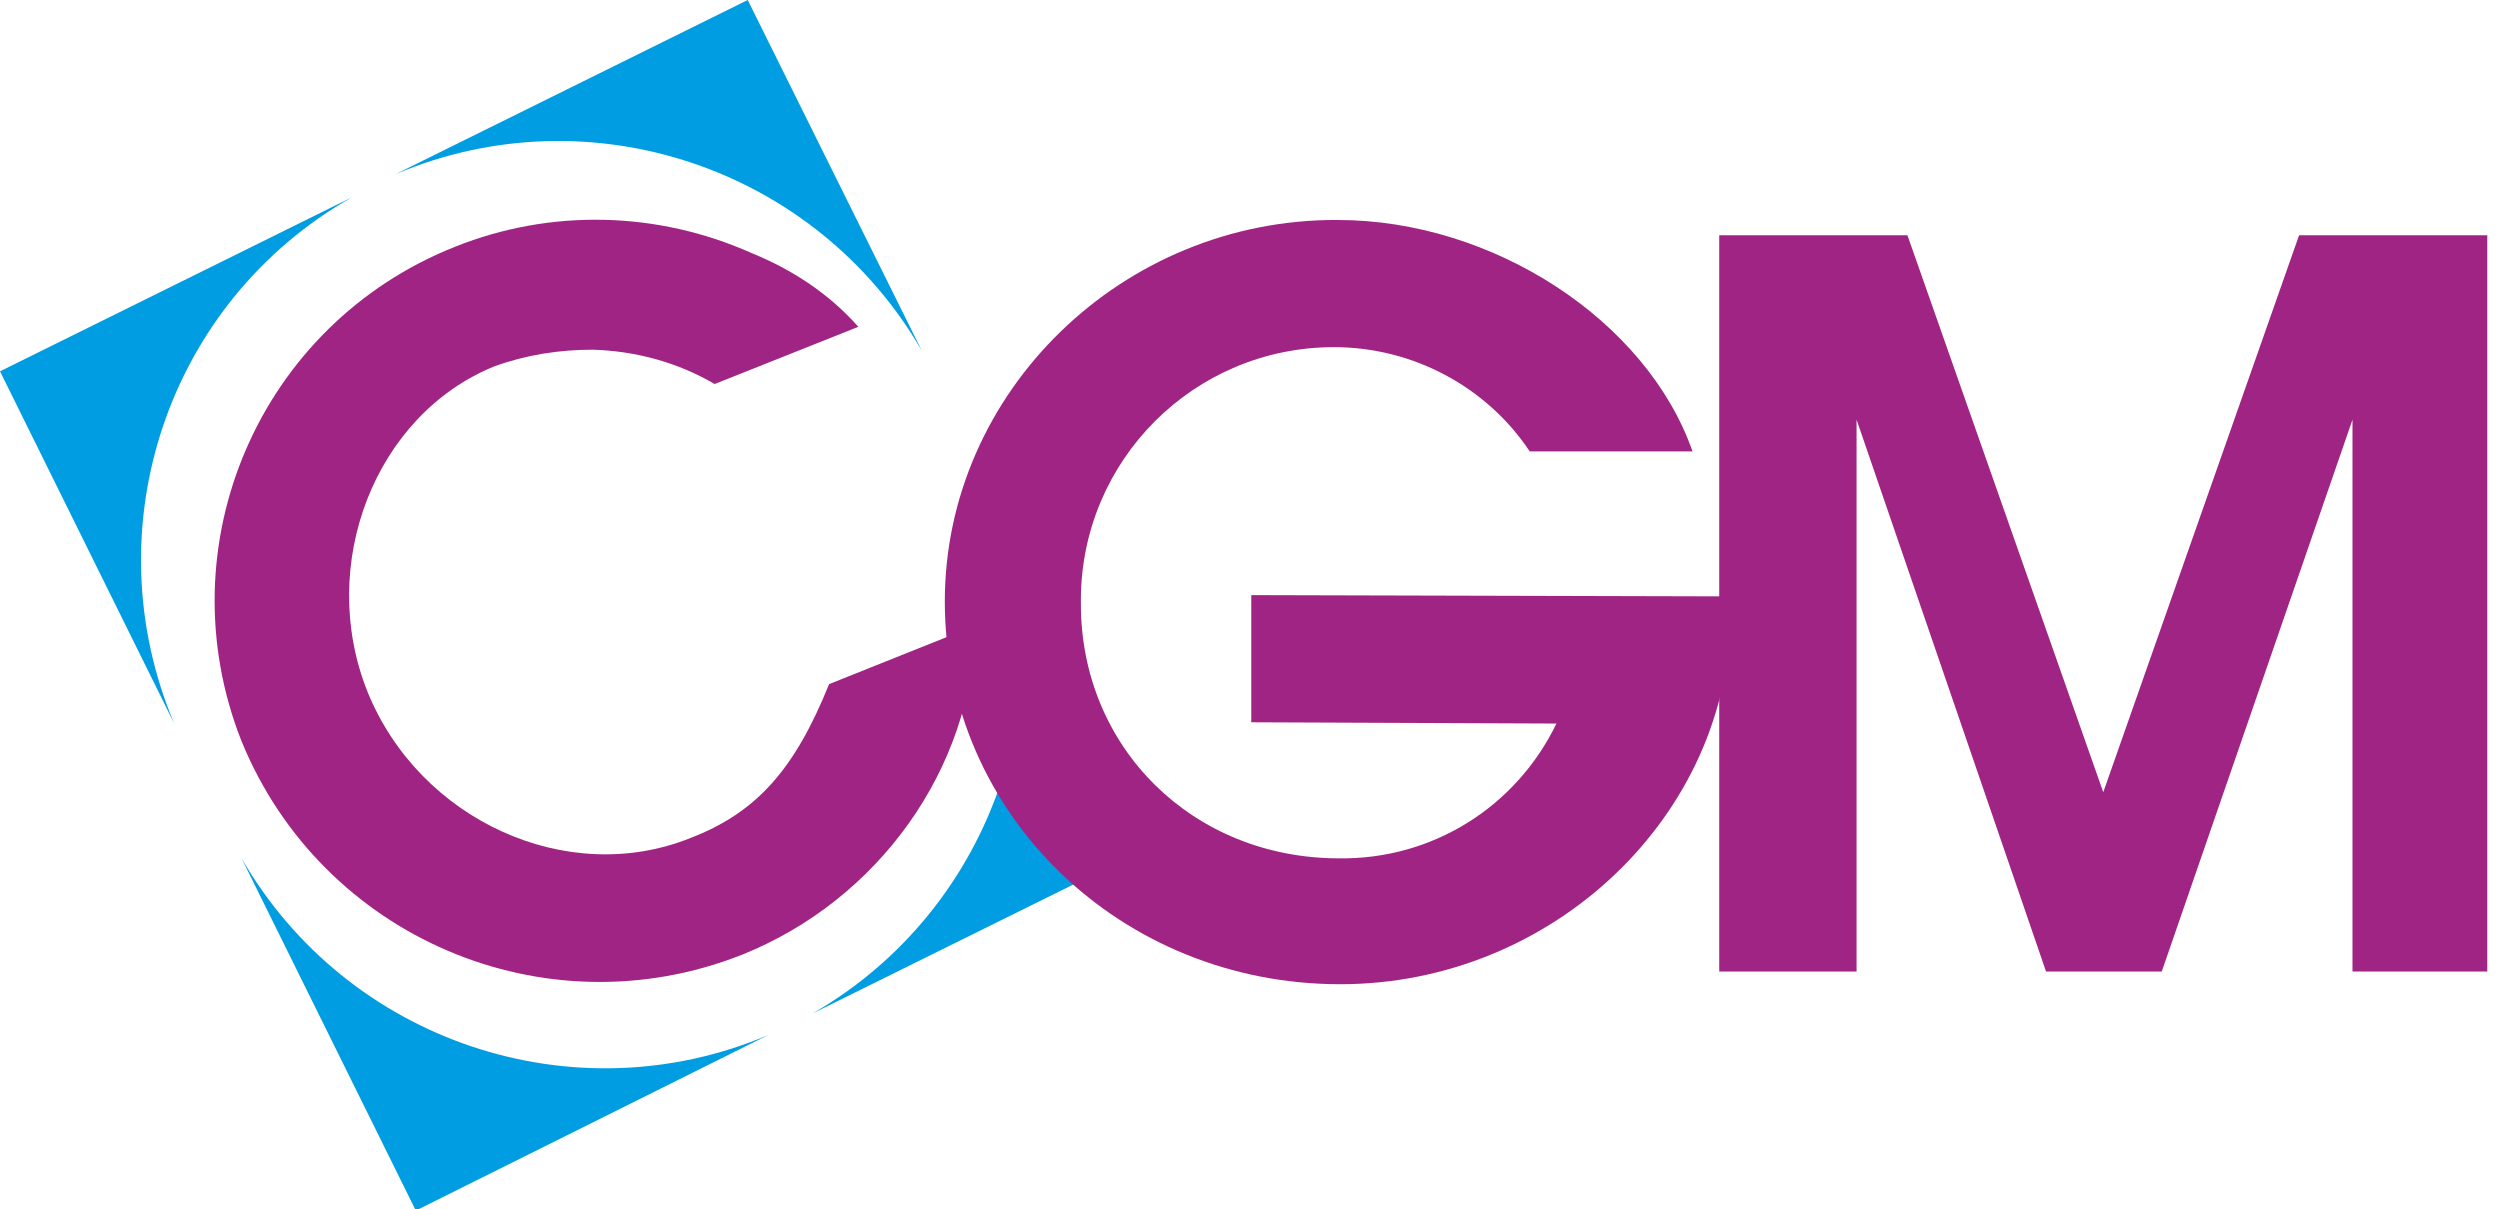 <?xml version="1.0" encoding="utf-8"?>
<!-- Generator: Adobe Illustrator 27.0.1, SVG Export Plug-In . SVG Version: 6.00 Build 0)  -->
<svg version="1.1" id="logo_CGM_baseline_RVB" xmlns="http://www.w3.org/2000/svg" xmlns:xlink="http://www.w3.org/1999/xlink"
	 x="0px" y="0px" viewBox="0 0 196.6 95.1" style="enable-background:new 0 0 196.6 95.1;" xml:space="preserve">
<style type="text/css">
	.st0{fill:#009de2;}
	.st1{fill:#A02484;}
</style>
<g id="Groupe_494">
	<path id="Tracé_304" class="st0" d="M31.1,13.7c15.3-6.5,33.1-0.5,41.4,13.9L58.8,0L31.1,13.7z"/>
	<path id="Tracé_305" class="st0" d="M27.7,15.5L0,29.2l13.7,27.7C7.2,41.5,13.2,23.7,27.7,15.5"/>
	<path id="Tracé_306" class="st0" d="M60.4,81.4C45.1,87.9,27.3,81.9,19,67.5l13.7,27.7L60.4,81.4z"/>
	<path id="Tracé_307" class="st0" d="M63.9,79.7l27.7-13.7L77.8,38.2C84.3,53.6,78.3,71.4,63.9,79.7"/>
	<path id="Tracé_308" class="st1" d="M65.2,53.8l11.5-4.6c-0.2,11.2-7.6,21.6-18.4,25.9c-15.5,6.1-33-1.4-39.3-16.8
		c-6.1-15.4,1.4-32.8,16.8-38.9c7.5-3,15.9-2.8,23.3,0.5c3.2,1.3,6.1,3.2,8.4,5.8l-11.3,4.5c-2.9-1.7-6.2-2.6-9.6-2.7
		c-2.6,0-5.2,0.4-7.7,1.3c-9.4,3.8-14,15.6-10,25.6c4.1,10.1,15.7,15.4,25.4,11.5C59.5,63.9,62.5,60.5,65.2,53.8"/>
	<path id="Tracé_309" class="st1" d="M98.4,56.8l0-10l37.7,0.1c0,0.5,0,1,0,1.2c0,16-14,29.3-30.7,29.3
		c-17.3,0-31.1-13.4-31.1-30.1c0-16.5,14-30.1,30.9-30c12.2,0,24.3,7.9,27.9,18.2l-12.8,0c-3.4-5.1-9.2-8.2-15.4-8.2
		c-11,0-19.9,8.9-19.9,19.9c0,0.1,0,0.2,0,0.3c0,11.3,8.8,20,20.3,20c7.3,0.1,13.9-4,17.1-10.6L98.4,56.8z"/>
	<path id="Tracé_310" class="st1" d="M135.2,76.3V18.5H150l15.4,43.8l15.4-43.8h14.8v57.9H185V33l-15,43.4h-9.1L146,33v43.4H135.2z
		"/>
</g>
</svg>
